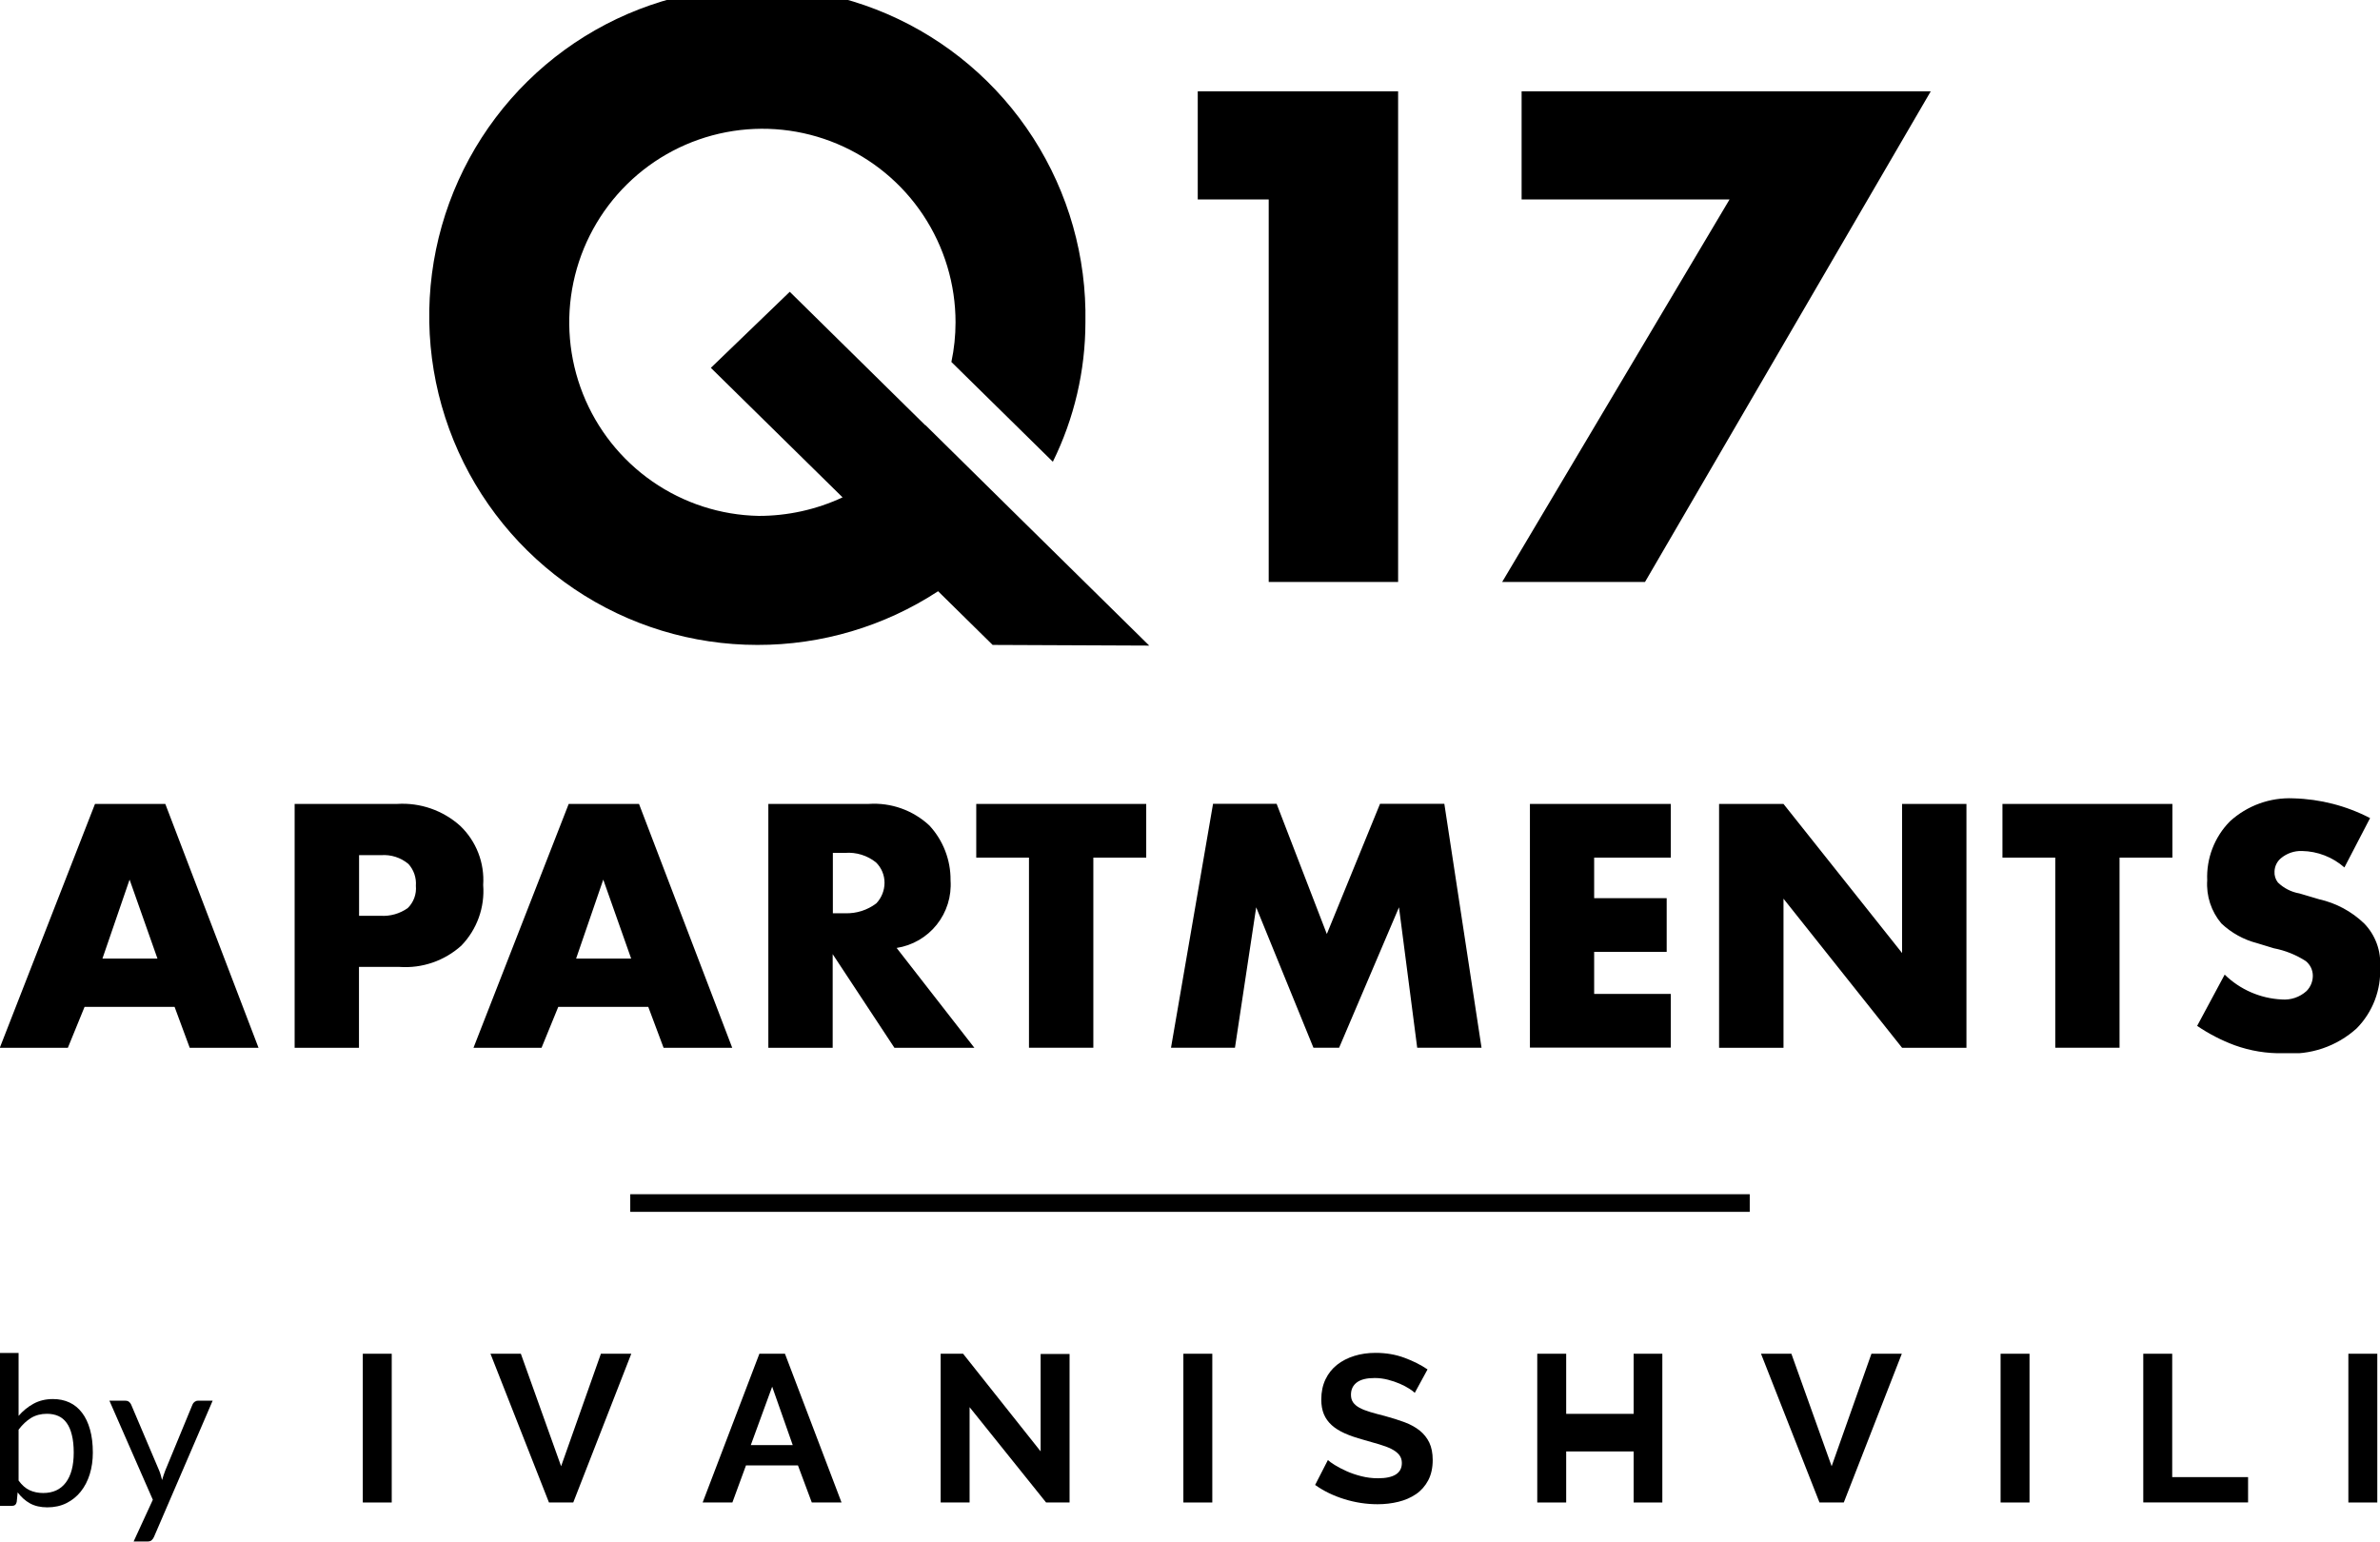 <svg width="540" height="350" viewBox="0 0 540 350" fill="none" xmlns="http://www.w3.org/2000/svg">
<g clip-path="url(#clip0_70_121)">
<path fill-rule="evenodd" clip-rule="evenodd" d="M287.876 45.265H271.758V20.728H317.219V132.064H287.858V45.265H287.876ZM392.416 45.265H345.239V20.728H438.067L373.236 132.064H340.828L392.416 45.265ZM260.748 146.502L231.112 117.314L209.957 96.446L209.925 96.486L179.191 66.215L161.286 83.473L191.173 112.865C185.212 115.643 178.716 117.078 172.143 117.07C163.512 116.905 155.123 114.188 148.027 109.262C140.931 104.335 135.445 97.417 132.256 89.376C129.067 81.336 128.319 72.53 130.104 64.064C131.889 55.599 136.128 47.85 142.29 41.79C148.451 35.73 156.261 31.63 164.739 30.003C173.217 28.376 181.985 29.294 189.944 32.644C197.903 35.994 204.698 41.625 209.476 48.831C214.254 56.037 216.803 64.497 216.803 73.15C216.802 76.172 216.487 79.186 215.862 82.142L238.881 104.784C243.731 94.947 246.26 84.123 246.272 73.15C246.556 58.331 242.431 43.764 234.424 31.304C226.417 18.844 214.89 9.056 201.313 3.188C187.736 -2.68 172.723 -4.363 158.188 -1.645C143.653 1.072 130.255 8.066 119.7 18.445C109.145 28.824 101.913 42.119 98.924 56.634C95.936 71.149 97.326 86.228 102.919 99.948C108.511 113.668 118.053 125.408 130.327 133.672C142.6 141.936 157.051 146.349 171.837 146.349C186.398 146.376 200.651 142.142 212.846 134.166L225.22 146.349L260.748 146.502ZM39.61 228.482H19.189L15.394 237.777H-0.049L21.556 182.428H37.504L58.659 237.777H43.049L39.61 228.482ZM35.726 217.527L29.401 199.605L23.24 217.527H35.726ZM81.448 219.436V237.777H66.851V182.428H90.14C92.726 182.269 95.318 182.626 97.766 183.478C100.214 184.33 102.468 185.66 104.4 187.391C106.204 189.108 107.608 191.203 108.512 193.526C109.416 195.85 109.798 198.344 109.63 200.832C109.825 203.351 109.481 205.883 108.623 208.258C107.764 210.633 106.411 212.798 104.652 214.608C102.758 216.309 100.542 217.612 98.135 218.438C95.729 219.265 93.182 219.598 90.644 219.418H81.471L81.448 219.436ZM81.448 207.817H86.341C88.533 207.954 90.706 207.34 92.504 206.075C93.169 205.424 93.681 204.632 94.002 203.757C94.323 202.882 94.445 201.946 94.358 201.017C94.428 200.118 94.315 199.215 94.025 198.361C93.734 197.508 93.273 196.723 92.67 196.054C90.928 194.598 88.688 193.882 86.427 194.06H81.471V207.835L81.448 207.817ZM147.085 228.482H126.667L122.868 237.777H107.429L129.035 182.428H144.983L166.138 237.777H150.564L147.085 228.482ZM143.205 217.527L136.876 199.605L130.714 217.527H143.205ZM197.11 182.428C199.615 182.26 202.127 182.608 204.493 183.45C206.859 184.292 209.027 185.61 210.866 187.323C213.997 190.704 215.717 195.159 215.673 199.772C215.923 203.401 214.805 206.992 212.539 209.833C210.273 212.674 207.025 214.558 203.439 215.113L221.075 237.768H202.935L188.927 216.521V237.768H174.33V182.428H197.151H197.11ZM188.927 207.244H191.749C194.301 207.331 196.805 206.534 198.839 204.988C200.022 203.731 200.685 202.069 200.693 200.341C200.697 199.476 200.527 198.619 200.194 197.822C199.861 197.024 199.371 196.302 198.753 195.698C196.774 194.118 194.272 193.347 191.749 193.541H188.968V207.231L188.927 207.244ZM248.068 194.61V237.759H233.466V194.61H221.502V182.428H260.068V194.61H248.086H248.068ZM265.69 237.759L275.228 182.41H289.654L301.047 211.95L313.114 182.41H327.707L336.147 237.759H321.55L317.417 205.89L303.833 237.759H298.008L285.018 205.89L280.202 237.759H265.69ZM379.083 194.61H361.7V203.819H378.156V216.002H361.7V225.545H379.083V237.728H347.125V182.428H379.083V194.61ZM390.044 237.759V182.428H404.655L431.567 216.268V182.428H446.169V237.777H431.572L404.659 203.937V237.777H390.062L390.044 237.759ZM480.904 194.61V237.759H466.32V194.61H454.338V182.428H492.895V194.61H480.918H480.904ZM504.76 221.164C508.236 224.558 512.828 226.563 517.674 226.804C518.697 226.891 519.726 226.767 520.699 226.439C521.671 226.11 522.566 225.585 523.328 224.895C523.784 224.437 524.145 223.893 524.39 223.294C524.636 222.696 524.761 222.055 524.759 221.407C524.756 220.77 524.61 220.141 524.333 219.567C524.055 218.993 523.654 218.489 523.157 218.091C520.946 216.666 518.482 215.68 515.901 215.185L512.102 214.026C509.067 213.242 506.279 211.701 504 209.545C501.705 206.822 500.555 203.311 500.795 199.754C500.691 197.292 501.094 194.835 501.979 192.537C502.864 190.238 504.212 188.147 505.94 186.394C509.867 182.803 515.056 180.922 520.366 181.164C526.424 181.323 532.367 182.854 537.749 185.645L531.925 196.848C529.261 194.504 525.855 193.18 522.31 193.112C520.557 193.051 518.843 193.643 517.499 194.773C517.064 195.142 516.712 195.598 516.465 196.113C516.219 196.628 516.083 197.189 516.067 197.76C516.006 198.653 516.275 199.539 516.824 200.246C518.166 201.554 519.871 202.423 521.716 202.741L526.19 204.067C530.028 204.926 533.558 206.82 536.399 209.545C537.661 210.844 538.636 212.394 539.261 214.094C539.886 215.795 540.147 217.609 540.027 219.418C540.154 221.984 539.746 224.549 538.831 226.949C537.916 229.349 536.513 231.532 534.711 233.36C532.473 235.389 529.843 236.937 526.985 237.907C524.127 238.878 521.101 239.252 518.093 239.005C514.328 239.09 510.581 238.478 507.038 237.2C504.03 236.083 501.167 234.606 498.513 232.8L504.76 221.164Z" fill="black"/>
</g>
<path fill-rule="evenodd" clip-rule="evenodd" d="M397 275L143 275V271L397 271V275Z" fill="black"/>
<path d="M82.316 340.954V307.198H88.88V340.954H82.316Z" fill="black"/>
<path d="M118.176 307.198L127.311 332.729L136.339 307.198H143.233L130.065 340.954H124.556L111.283 307.198H118.176Z" fill="black"/>
<path d="M172.299 307.198H178.099L190.937 340.954H184.188L181.051 332.544H169.255L166.17 340.954H159.422L172.299 307.198ZM179.865 327.931L175.199 314.671L170.349 327.931H179.852H179.865Z" fill="black"/>
<path d="M219.991 319.324V340.954H213.427V307.198H218.515L236.111 329.355V307.251H242.675V340.954H237.35L219.991 319.324Z" fill="black"/>
<path d="M268.496 340.954V307.198H275.06V340.954H268.496Z" fill="black"/>
<path d="M320.968 316.042C320.744 315.818 320.349 315.515 319.756 315.132C319.162 314.75 318.451 314.381 317.62 314.012C316.777 313.643 315.867 313.34 314.892 313.089C313.903 312.839 312.915 312.707 311.9 312.707C310.094 312.707 308.75 313.037 307.853 313.709C306.97 314.381 306.522 315.304 306.522 316.516C306.522 317.215 306.693 317.795 307.023 318.256C307.353 318.718 307.84 319.126 308.473 319.469C309.106 319.812 309.91 320.128 310.872 320.418C311.834 320.708 312.954 321.011 314.22 321.327C315.867 321.776 317.37 322.25 318.714 322.751C320.059 323.252 321.205 323.898 322.141 324.649C323.077 325.413 323.802 326.323 324.303 327.377C324.804 328.445 325.067 329.75 325.067 331.305C325.067 333.111 324.725 334.653 324.039 335.945C323.354 337.223 322.444 338.265 321.284 339.055C320.125 339.846 318.793 340.426 317.291 340.795C315.788 341.164 314.206 341.349 312.559 341.349C310.028 341.349 307.524 340.967 305.046 340.202C302.568 339.438 300.354 338.37 298.39 336.973L301.289 331.318C301.579 331.608 302.093 331.977 302.832 332.439C303.57 332.9 304.453 333.361 305.468 333.823C306.483 334.284 307.603 334.666 308.842 334.983C310.081 335.299 311.346 335.457 312.651 335.457C316.263 335.457 318.068 334.297 318.068 331.991C318.068 331.266 317.858 330.646 317.449 330.132C317.04 329.631 316.447 329.183 315.696 328.801C314.931 328.419 314.009 328.076 312.941 327.76C311.86 327.443 310.661 327.101 309.33 326.718C307.708 326.27 306.311 325.796 305.125 325.268C303.939 324.741 302.95 324.122 302.159 323.41C301.368 322.698 300.775 321.868 300.38 320.932C299.985 319.996 299.787 318.876 299.787 317.584C299.787 315.871 300.103 314.355 300.736 313.024C301.368 311.692 302.252 310.585 303.372 309.702C304.492 308.819 305.81 308.147 307.3 307.685C308.789 307.224 310.384 307 312.098 307C314.47 307 316.658 307.369 318.662 308.12C320.665 308.858 322.405 309.742 323.894 310.756L320.995 316.081L320.968 316.042Z" fill="black"/>
<path d="M377.168 307.198V340.954H370.657V329.368H355.354V340.954H348.79V307.198H355.354V320.84H370.657V307.198H377.168Z" fill="black"/>
<path d="M406.449 307.198L415.583 332.729L424.612 307.198H431.505L418.338 340.954H412.828L399.555 307.198H406.449Z" fill="black"/>
<path d="M453.915 340.954V307.198H460.479V340.954H453.915Z" fill="black"/>
<path d="M486.289 340.954V307.198H492.853V335.194H510.067V340.94H486.289V340.954Z" fill="black"/>
<path d="M532.823 340.954V307.198H539.387V340.954H532.823Z" fill="black"/>
<path d="M34.935 348.769C34.794 349.083 34.614 349.335 34.394 349.523C34.189 349.712 33.867 349.806 33.428 349.806H30.318L34.676 340.335L24.828 317.858H28.456C28.818 317.858 29.1 317.952 29.305 318.141C29.509 318.313 29.658 318.51 29.752 318.73L36.137 333.761C36.278 334.107 36.396 334.452 36.49 334.798C36.6 335.143 36.695 335.497 36.773 335.858C36.883 335.497 36.993 335.143 37.103 334.798C37.213 334.452 37.339 334.099 37.48 333.738L43.676 318.73C43.771 318.478 43.928 318.274 44.148 318.117C44.383 317.944 44.635 317.858 44.902 317.858H48.247L34.935 348.769Z" fill="black"/>
<path d="M0 341.725V307.02H4.217V321.298C5.207 320.151 6.338 319.232 7.61 318.541C8.898 317.834 10.367 317.481 12.016 317.481C13.398 317.481 14.647 317.74 15.762 318.258C16.877 318.777 17.828 319.554 18.613 320.591C19.398 321.612 20.003 322.884 20.427 324.408C20.851 325.916 21.063 327.659 21.063 329.638C21.063 331.397 20.828 333.039 20.356 334.562C19.885 336.07 19.202 337.382 18.306 338.497C17.427 339.596 16.343 340.468 15.055 341.112C13.783 341.74 12.346 342.055 10.744 342.055C9.204 342.055 7.893 341.756 6.809 341.159C5.741 340.562 4.806 339.73 4.005 338.662L3.793 340.829C3.668 341.426 3.306 341.725 2.709 341.725H0ZM10.649 320.826C9.283 320.826 8.081 321.141 7.045 321.769C6.024 322.397 5.081 323.285 4.217 324.431V335.976C4.971 337.013 5.804 337.743 6.715 338.167C7.641 338.591 8.67 338.803 9.801 338.803C12.032 338.803 13.744 338.01 14.937 336.424C16.131 334.837 16.728 332.575 16.728 329.638C16.728 328.083 16.587 326.748 16.304 325.633C16.037 324.518 15.644 323.607 15.126 322.9C14.607 322.177 13.971 321.651 13.217 321.321C12.463 320.991 11.607 320.826 10.649 320.826Z" fill="black"/>
<defs>
<clipPath id="clip0_70_121">
<rect width="540" height="239" fill="white"/>
</clipPath>
</defs>
</svg>
